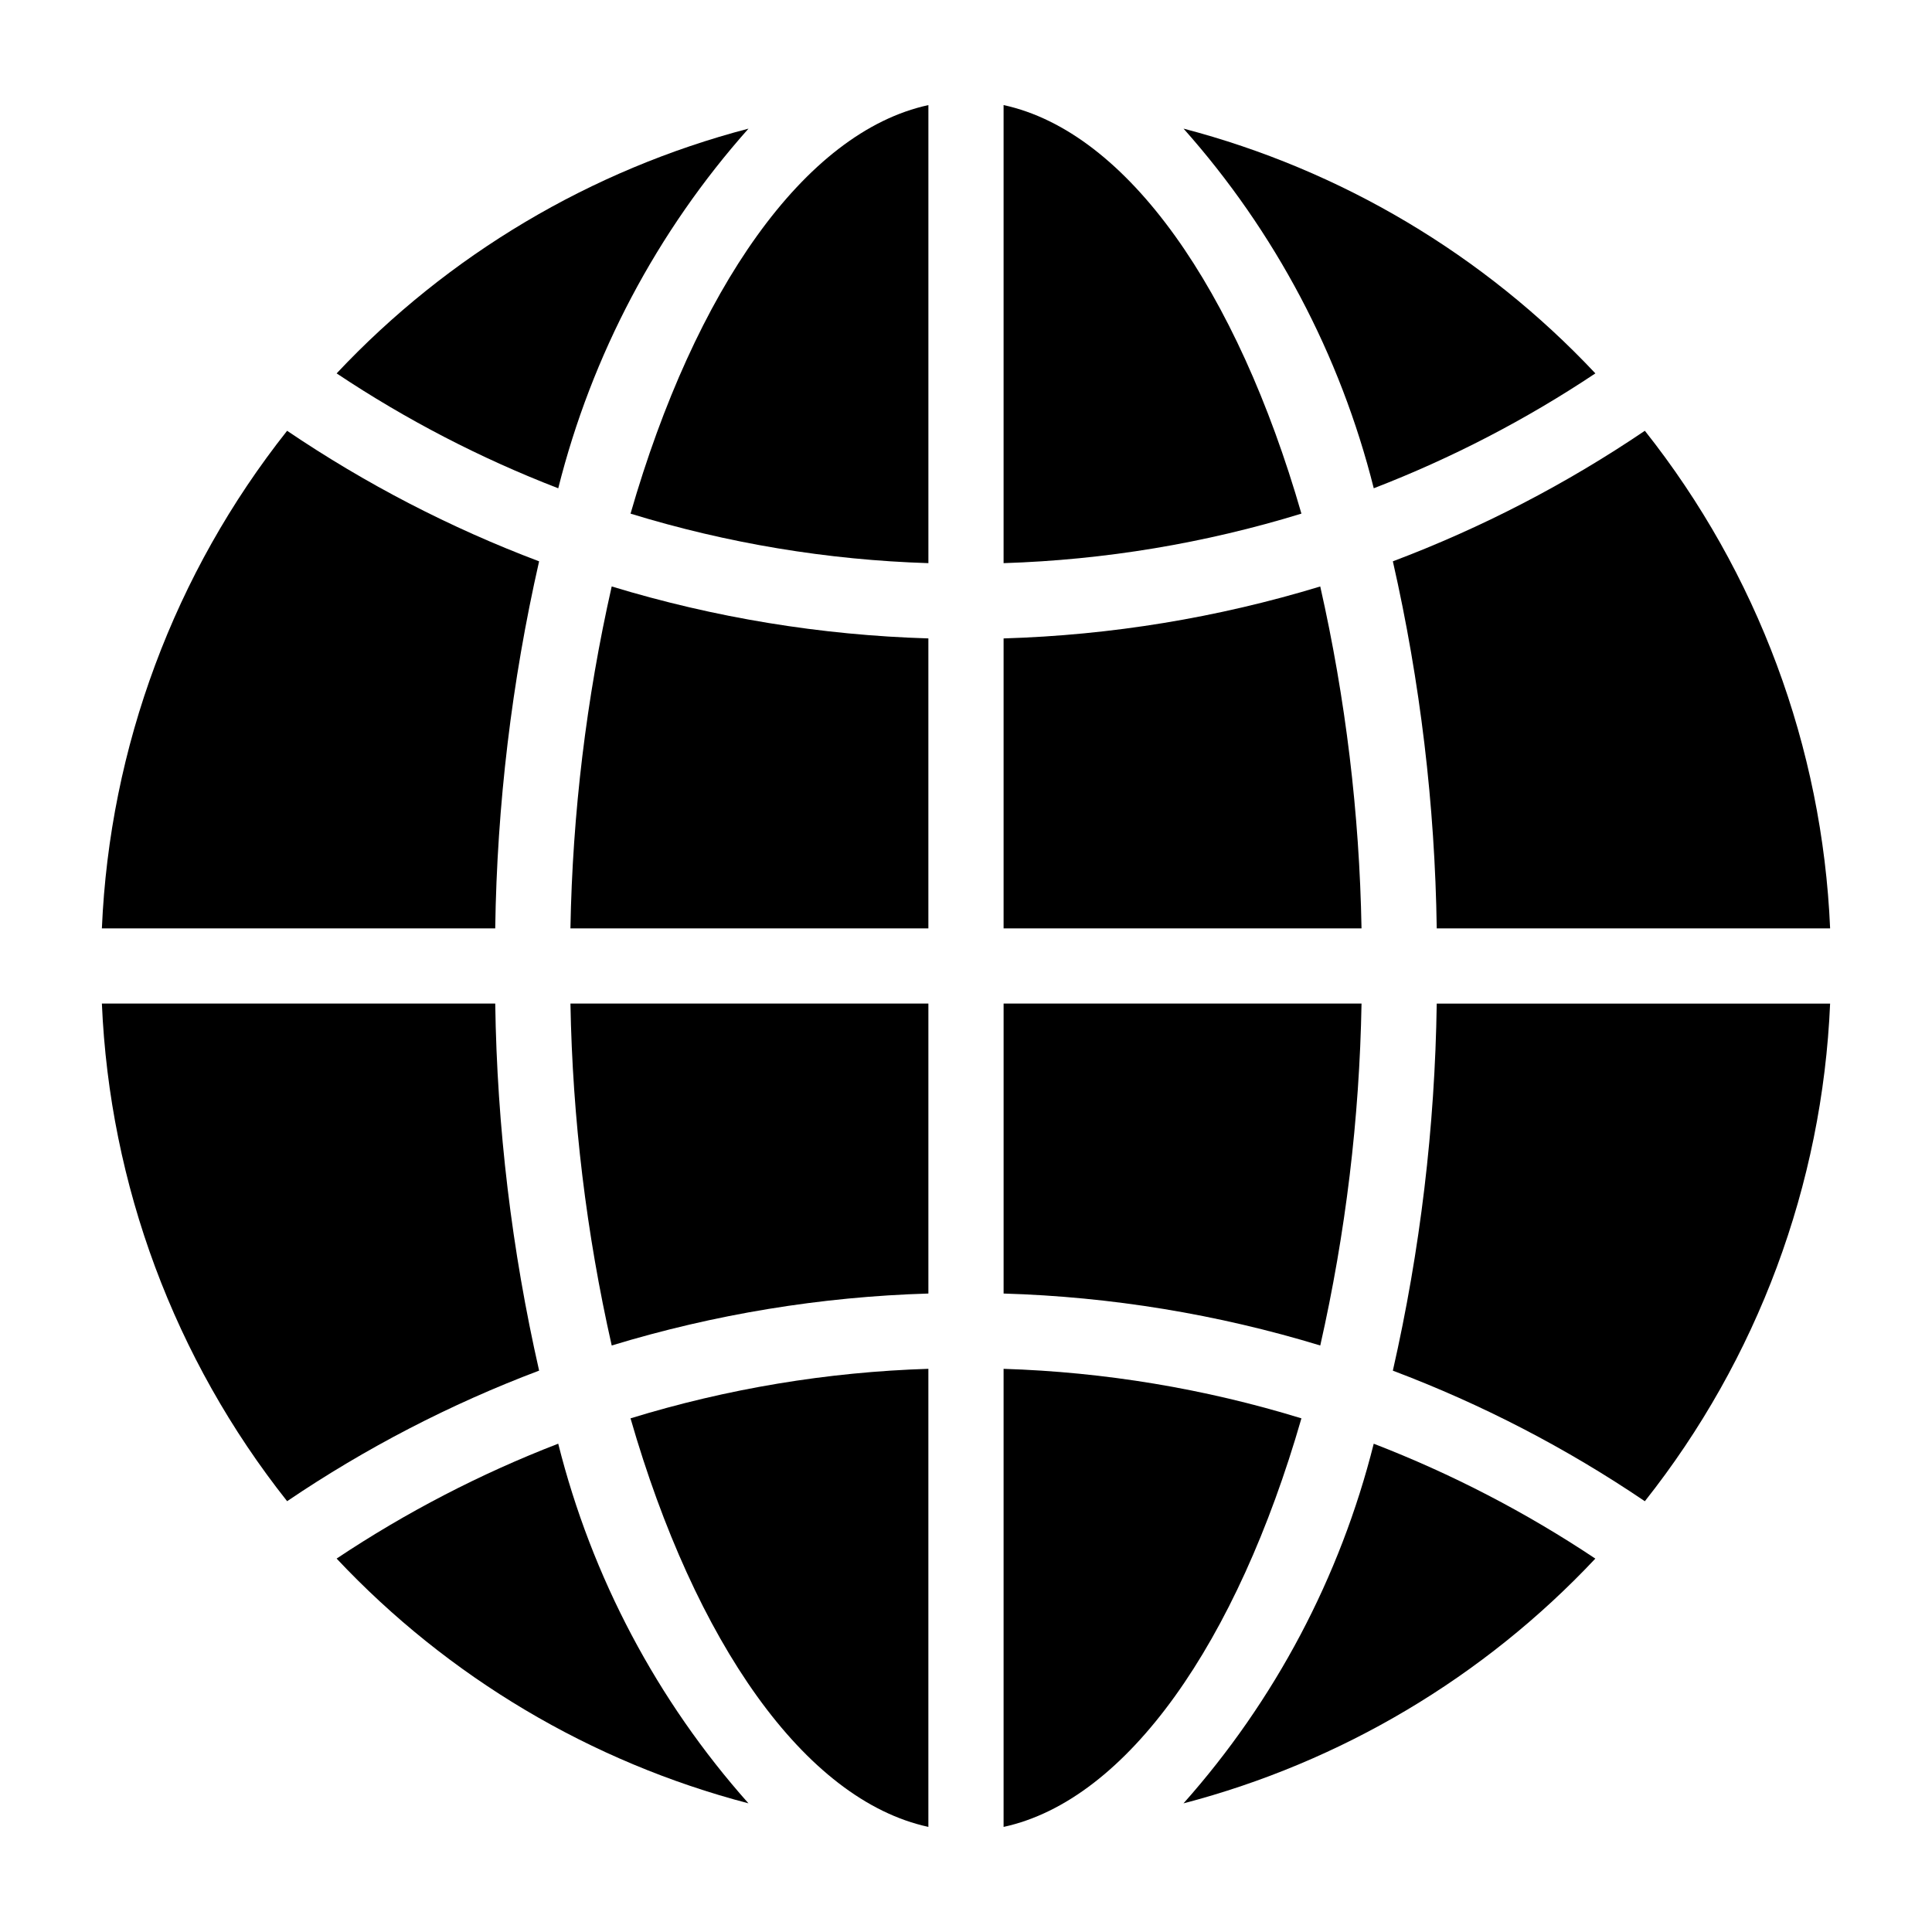 <?xml version="1.0" encoding="UTF-8"?>
<!-- Uploaded to: ICON Repo, www.iconrepo.com, Generator: ICON Repo Mixer Tools -->
<svg fill="#000000" width="800px" height="800px" version="1.1" viewBox="144 144 512 512" xmlns="http://www.w3.org/2000/svg">
 <g>
  <path d="m311.1 280.12c25.609 7.867 52.156 12.281 78.934 13.121v-121.39c-32.891 7.137-61.883 49.105-78.934 108.27z"/>
  <path d="m295.17 390.03h94.859v-76.844c-28.461-0.848-56.684-5.477-83.922-13.77-6.727 29.75-10.391 60.113-10.938 90.613z"/>
  <path d="m409.96 171.85v121.39c26.777-0.844 53.32-5.258 78.93-13.125-17.051-59.164-46.039-101.13-78.93-108.27z"/>
  <path d="m306.11 500.57c27.238-8.293 55.461-12.926 83.922-13.77v-76.84h-94.859c0.547 30.5 4.211 60.859 10.938 90.609z"/>
  <path d="m286.87 292.76c-23.535-8.883-45.949-20.492-66.781-34.598-29.855 37.684-47.039 83.836-49.09 131.87h104.24c0.473-32.742 4.371-65.344 11.629-97.273z"/>
  <path d="m390.03 628.15v-121.4c-26.777 0.84-53.324 5.254-78.934 13.125 17.051 59.164 46.043 101.13 78.934 108.27z"/>
  <path d="m275.24 409.96h-104.24c2.051 48.035 19.234 94.188 49.09 131.87 20.832-14.105 43.246-25.719 66.781-34.602-7.258-31.926-11.156-64.527-11.629-97.27z"/>
  <path d="m513.12 507.24c23.539 8.879 45.953 20.492 66.781 34.602 29.859-37.684 47.043-83.84 49.098-131.88h-104.25c-0.473 32.742-4.367 65.344-11.629 97.273z"/>
  <path d="m493.88 299.42c-27.238 8.293-55.457 12.922-83.918 13.77v76.844h94.855c-0.547-30.5-4.211-60.863-10.938-90.613z"/>
  <path d="m233.21 557.04c29.555 31.457 67.387 53.941 109.14 64.863-24.238-27.246-41.535-59.945-50.414-95.312-20.633 7.969-40.328 18.18-58.73 30.449z"/>
  <path d="m457.64 621.91c41.758-10.922 79.59-33.402 109.14-64.863-18.398-12.27-38.094-22.484-58.727-30.449-8.883 35.367-26.176 68.066-50.414 95.312z"/>
  <path d="m342.35 178.09c-41.758 10.926-79.59 33.406-109.14 64.863 18.402 12.273 38.098 22.484 58.73 30.449 8.879-35.367 26.176-68.066 50.414-95.312z"/>
  <path d="m524.75 390.03h104.25c-2.055-48.035-19.238-94.191-49.098-131.87-20.828 14.105-43.242 25.715-66.781 34.598 7.258 31.93 11.156 64.531 11.629 97.273z"/>
  <path d="m504.82 409.96h-94.855v76.84c28.461 0.844 56.684 5.477 83.918 13.77 6.727-29.75 10.391-60.109 10.938-90.609z"/>
  <path d="m566.79 242.95c-29.555-31.457-67.383-53.941-109.14-64.863 24.238 27.246 41.531 59.941 50.41 95.309 20.637-7.965 40.332-18.176 58.73-30.445z"/>
  <path d="m409.96 506.75v121.4c32.891-7.141 61.883-49.105 78.93-108.27v-0.004c-25.609-7.867-52.152-12.281-78.93-13.121z"/>
 </g>
</svg>